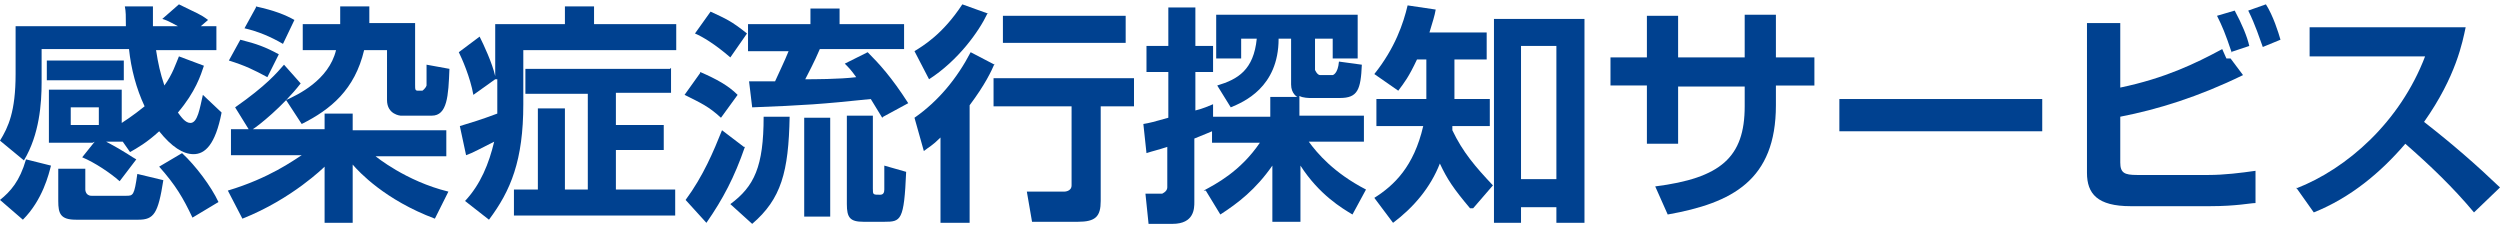 <?xml version="1.0" encoding="UTF-8"?><svg id="_レイヤー_2" xmlns="http://www.w3.org/2000/svg" viewBox="0 0 24.03 2.11" width="241" height="22"><defs><style>.cls-1{fill:#004190;}</style></defs><g id="_レイアウト"><g><path class="cls-1" d="M.89,1.33H.47V.82h.7v.32s.11-.07,.22-.16c-.08-.17-.13-.36-.15-.55H.4v.32c0,.2-.02,.5-.17,.75l-.23-.19c.08-.13,.15-.28,.15-.64V.21H1.21c0-.1,0-.14-.01-.19h.27c0,.05,0,.1,0,.19h.24c-.11-.06-.12-.06-.15-.07L1.72,0c.18,.09,.2,.09,.28,.15l-.07,.06h.15v.23h-.58c.02,.13,.04,.22,.08,.34,.08-.11,.11-.21,.14-.28l.24,.09c-.03,.09-.08,.25-.25,.45,.03,.04,.07,.1,.12,.1,.07,0,.09-.14,.12-.27l.18,.17c-.06,.31-.16,.4-.27,.4-.1,0-.21-.07-.33-.22-.12,.11-.21,.16-.28,.2l-.07-.1h-.16c.19,.1,.25,.15,.29,.17l-.16,.21c-.09-.08-.24-.18-.36-.23l.12-.15ZM0,1.88c.1-.08,.19-.18,.25-.39l.24,.06c-.02,.08-.08,.33-.27,.52L0,1.88ZM.45,.54h.74v.19H.45v-.19Zm.1,1.04h.27v.2s0,.06,.06,.06h.33c.07,0,.08,0,.11-.21l.25,.06c-.05,.32-.09,.38-.24,.38H.73c-.15,0-.17-.06-.17-.18v-.31Zm.13-.59v.17h.27v-.17h-.27Zm1.17,1.06c-.09-.19-.16-.31-.32-.49l.22-.13c.13,.12,.28,.32,.35,.47l-.25,.15Z"/><path class="cls-1" d="M3.12,1.21v-.16h.27v.16h.9v.25h-.68s.29,.24,.7,.34l-.13,.26c-.48-.18-.73-.45-.79-.52v.56h-.27v-.54s-.31,.31-.79,.5l-.14-.27c.4-.12,.63-.29,.71-.34h-.68v-.25h.17l-.13-.21c.3-.21,.4-.33,.47-.41l.16,.18c-.17,.22-.41,.41-.46,.44h.71Zm-.81-.87c.16,.04,.24,.07,.37,.14l-.11,.22c-.13-.07-.21-.11-.37-.16l.11-.2ZM2.46,.02c.18,.04,.28,.08,.37,.13l-.11,.23c-.12-.07-.24-.12-.37-.15l.11-.2ZM3.55,.02c0,.06,0,.11,0,.16h.44V.77c0,.05,0,.06,.03,.06h.04s.03-.02,.04-.05c0-.07,0-.14,0-.2l.22,.04c-.01,.26-.02,.45-.17,.45h-.3s-.13-.01-.13-.15V.44h-.22c-.09,.38-.32,.57-.6,.71l-.15-.23c.11-.05,.41-.19,.48-.48h-.32V.19h.36c0-.05,0-.09,0-.17h.27Z"/><path class="cls-1" d="M4.76,.72l-.21,.15c-.03-.17-.11-.35-.14-.41l.2-.15c.04,.08,.12,.25,.15,.38V.19h.67V.02h.28V.19h.79v.25h-1.47V.96c0,.54-.12,.83-.33,1.11l-.23-.18c.15-.16,.23-.36,.28-.57-.12,.06-.21,.11-.27,.13l-.06-.28c.1-.03,.2-.06,.36-.12v-.33Zm1.69-.11v.24h-.53v.31h.46v.24h-.46v.38h.57v.25h-1.55v-.25h.23v-.78h.26v.78h.22V.86h-.6v-.24h1.39Z"/><path class="cls-1" d="M6.73,.65c.16,.07,.27,.13,.36,.22l-.16,.22c-.12-.11-.19-.14-.35-.22l.15-.21Zm.43,.72c-.1,.29-.21,.5-.37,.73l-.2-.22c.17-.23,.27-.47,.35-.67l.21,.16ZM6.83,.07c.15,.07,.2,.09,.35,.21l-.16,.23c-.15-.13-.27-.2-.34-.23l.15-.21Zm.76,1.01c-.01,.53-.08,.79-.36,1.03l-.21-.19c.23-.17,.32-.36,.32-.84h.25Zm.89,.01c-.03-.05-.06-.1-.11-.18-.48,.05-.63,.06-1.14,.08l-.03-.25s.21,0,.25,0c.04-.09,.09-.19,.13-.29h-.39V.19h.6V.04h.28V.19h.62v.24h-.81c-.05,.12-.12,.25-.14,.29,.07,0,.33,0,.49-.02-.05-.07-.07-.09-.11-.13l.22-.11c.11,.11,.23,.24,.39,.49l-.24,.13Zm-.5,0v.95h-.25v-.95h.25Zm.41-.02v.7c0,.06,0,.06,.07,.06,.03,0,.04-.02,.04-.05,0-.04,0-.11,0-.23l.21,.06c-.02,.47-.05,.48-.21,.48h-.2c-.13,0-.16-.04-.16-.17v-.85h.25Z"/><path class="cls-1" d="M9.49,.09c-.08,.17-.28,.45-.56,.63l-.14-.27c.08-.05,.27-.16,.46-.45l.25,.09Zm.07,.48c-.03,.07-.09,.2-.24,.4v1.13h-.28v-.82c-.08,.08-.11,.09-.16,.13l-.09-.32c.23-.16,.41-.38,.54-.63l.23,.12Zm1.34,.14v.27h-.32v.91c0,.15-.05,.2-.22,.2h-.44l-.05-.29h.36s.07,0,.07-.06V.98h-.75v-.27h1.35Zm-.08-.61V.37h-1.18V.11h1.18Z"/><path class="cls-1" d="M11.57,1.79c.11-.06,.35-.18,.54-.46h-.46v-.11s-.07,.03-.17,.07v.61c0,.06,0,.21-.21,.21h-.23l-.03-.29h.16s.05-.02,.05-.06v-.39c-.09,.03-.14,.04-.2,.06l-.03-.28c.06-.01,.1-.02,.24-.06v-.44h-.21v-.25h.21V.03h.26V.4h.17v.25h-.17v.37c.08-.02,.12-.04,.17-.06v.12h.55v-.19h.26s-.06-.03-.06-.12V.33h-.12c0,.47-.34,.61-.46,.66l-.13-.21c.2-.06,.35-.15,.38-.45h-.15v.19h-.24V.1h1.36v.42h-.24v-.19h-.17v.3s.02,.05,.05,.05h.12s.05-.01,.06-.13l.22,.03c-.01,.24-.04,.32-.21,.32h-.29s-.07,0-.1-.02v.19h.62v.25h-.53c.08,.11,.24,.3,.55,.46l-.13,.24c-.1-.06-.32-.19-.5-.47v.54h-.27v-.54c-.16,.23-.33,.36-.5,.47l-.14-.23Z"/><path class="cls-1" d="M14.13,1.96c-.16-.19-.22-.28-.29-.43-.09,.23-.25,.42-.45,.57l-.18-.24c.19-.12,.38-.3,.47-.69h-.45v-.26h.48v-.38h-.09c-.08,.17-.12,.22-.18,.3l-.23-.16c.2-.25,.28-.49,.32-.66l.27,.04c-.01,.06-.03,.12-.06,.22h.55v.26h-.31v.38h.34v.26h-.36s0,.03,0,.04c.1,.21,.22,.35,.39,.53l-.19,.22ZM15.23,.14v1.96h-.27v-.15h-.34v.15h-.26V.14h.87Zm-.61,.26V1.68h.34V.4h-.34Z"/><path class="cls-1" d="M16.77,.1h.3v.41h.37v.27h-.37v.19c0,.72-.42,.94-1.04,1.05l-.12-.27c.63-.08,.86-.28,.86-.77v-.19h-.64v.55h-.3V.78h-.35v-.27h.35V.11h.3v.4h.64V.1Z"/><path class="cls-1" d="M19.63,.91v.31h-1.95v-.31h1.95Z"/><path class="cls-1" d="M20.38,.18V.8c.43-.09,.72-.23,.98-.37l.04,.09h.04s.12,.16,.12,.16c-.43,.21-.82,.33-1.18,.4v.44c0,.1,.04,.12,.16,.12h.69c.15,0,.31-.02,.45-.04v.31c-.05,0-.18,.03-.44,.03h-.76c-.32,0-.42-.12-.42-.32V.18h.3Zm1.07,.28c-.06-.18-.09-.25-.14-.35l.17-.05c.07,.13,.12,.25,.14,.34l-.18,.06Zm.3-.05c-.03-.08-.07-.21-.14-.35l.17-.06c.07,.11,.12,.27,.14,.34l-.17,.07Z"/><path class="cls-1" d="M22.07,1.77c.49-.19,1-.64,1.24-1.27h-1.11V.22h1.5c-.03,.14-.09,.47-.4,.91,.27,.21,.5,.41,.73,.63l-.25,.24c-.2-.24-.42-.45-.66-.66-.24,.28-.53,.52-.88,.66l-.17-.24Z"/></g></g></svg>